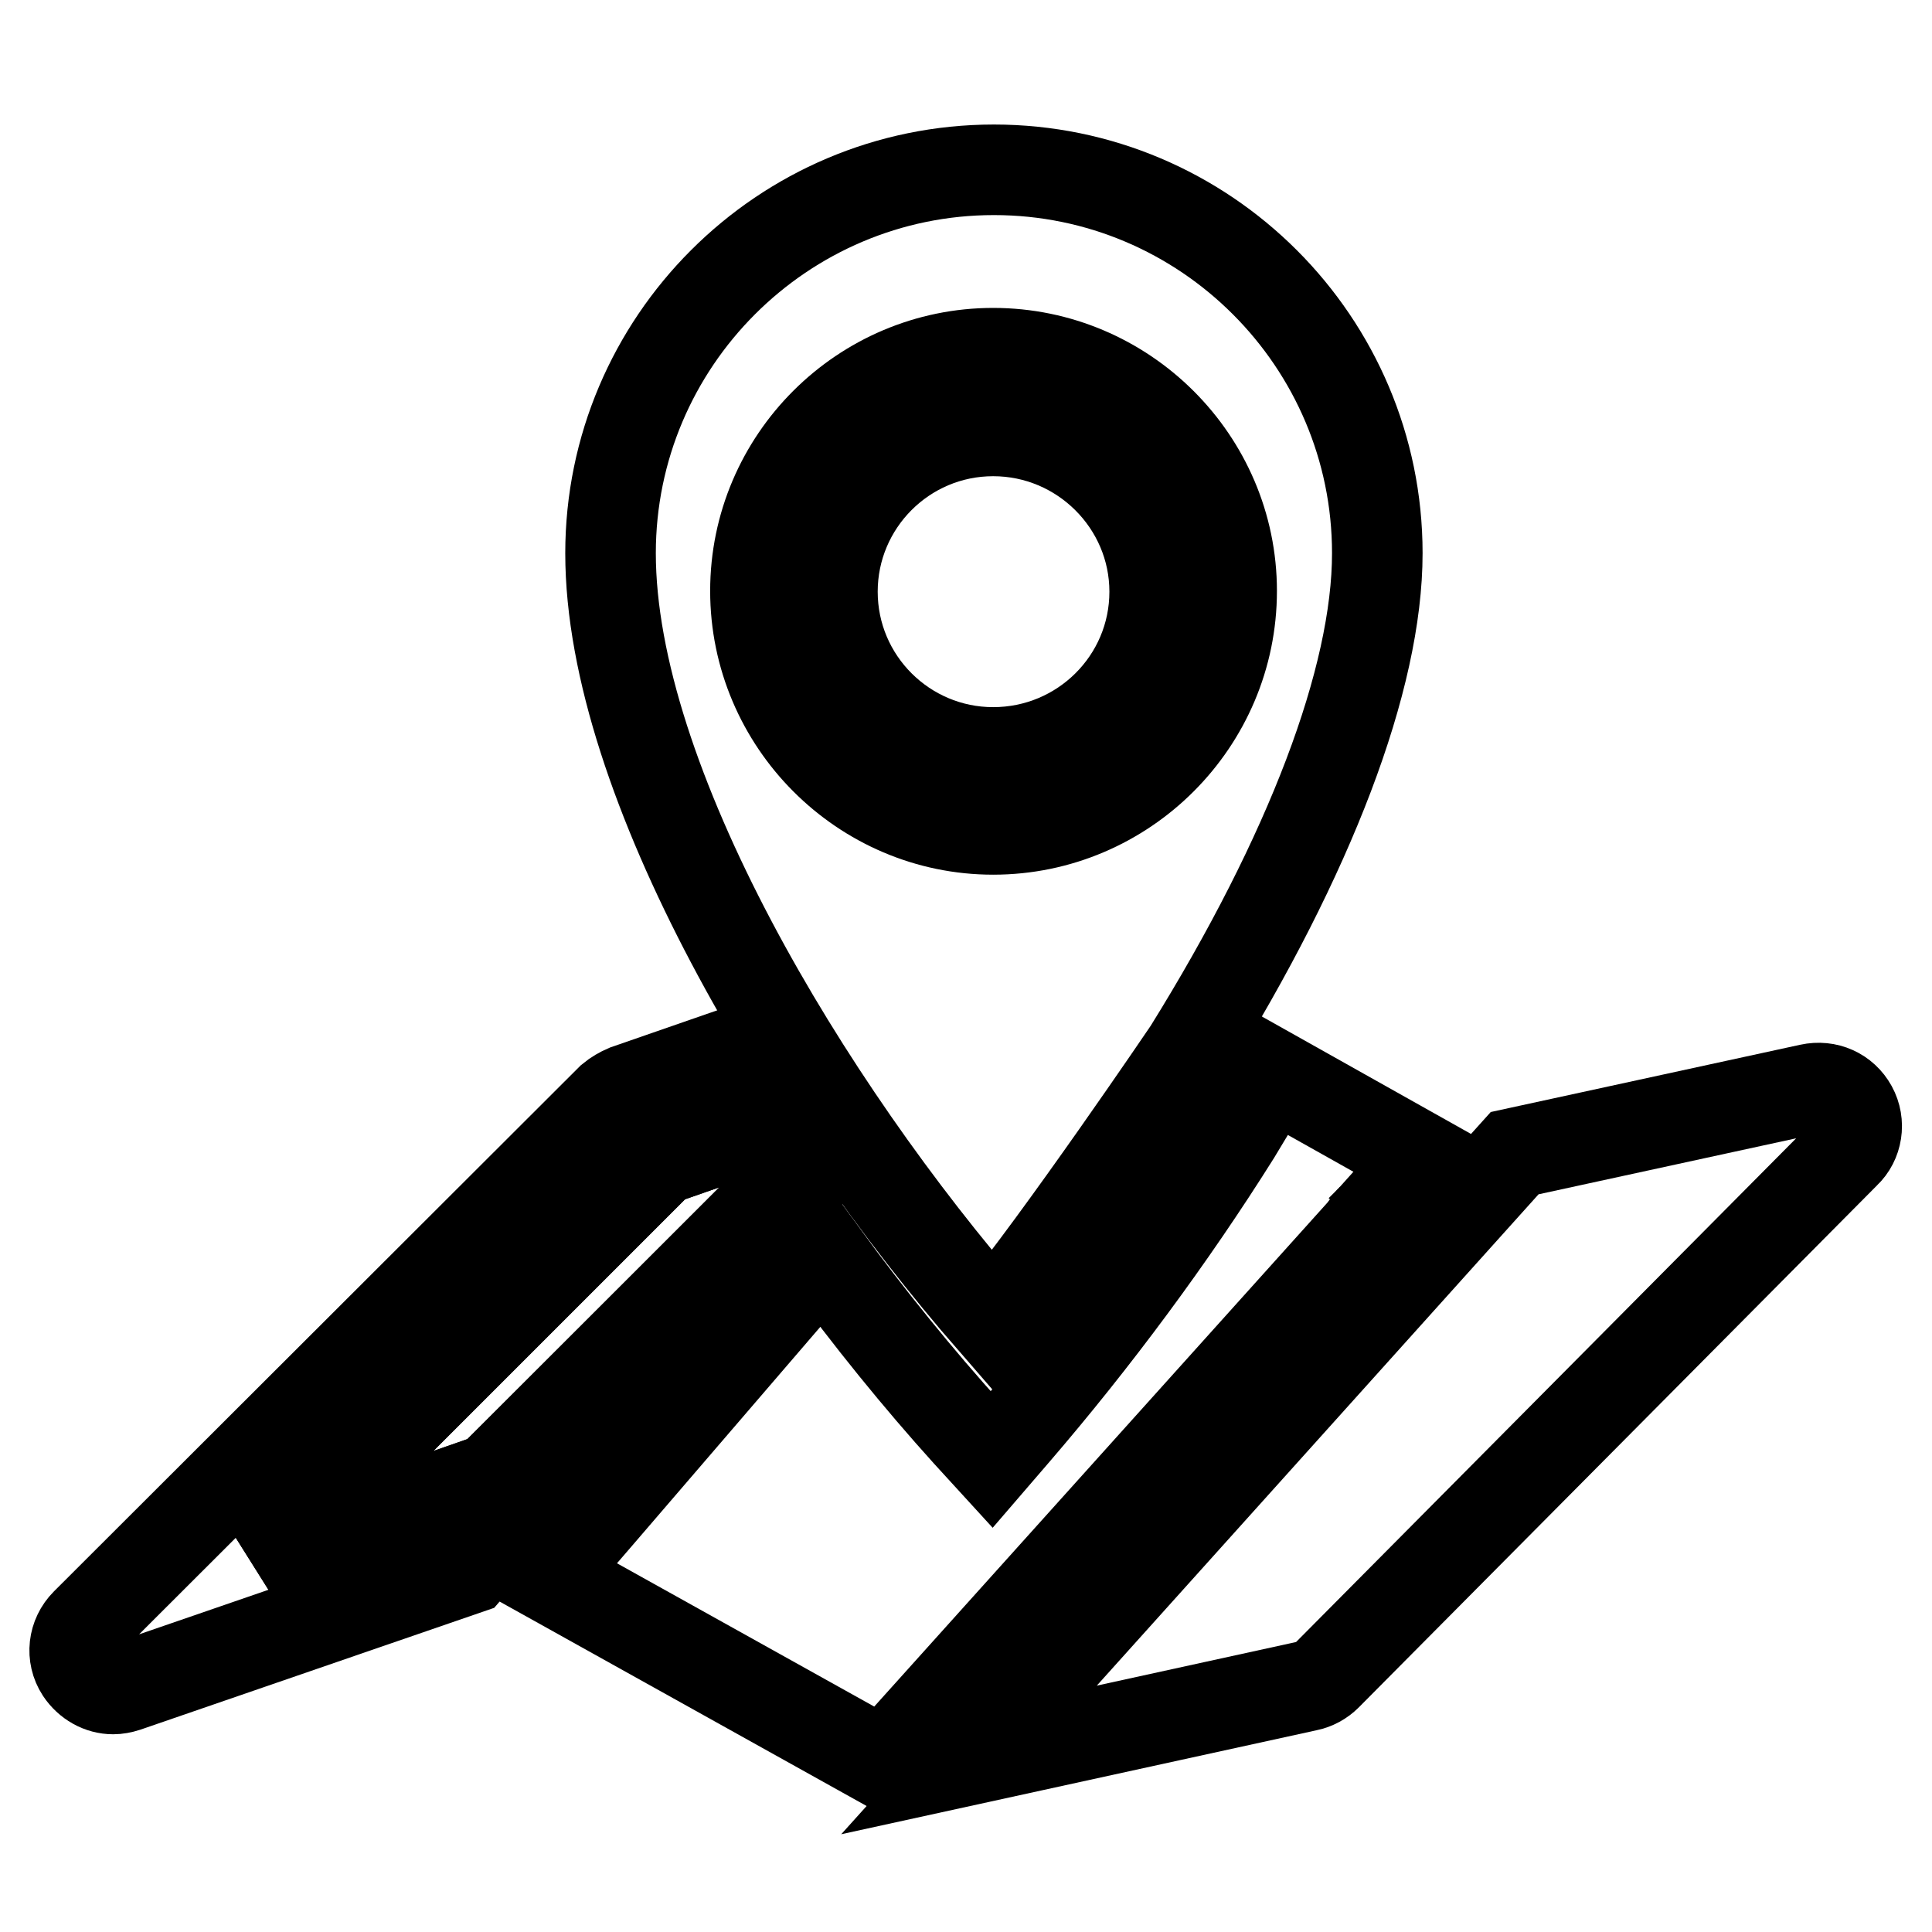 <?xml version="1.0" encoding="utf-8"?>
<!-- Svg Vector Icons : http://www.onlinewebfonts.com/icon -->
<!DOCTYPE svg PUBLIC "-//W3C//DTD SVG 1.1//EN" "http://www.w3.org/Graphics/SVG/1.1/DTD/svg11.dtd">
<svg version="1.1" xmlns="http://www.w3.org/2000/svg" xmlns:xlink="http://www.w3.org/1999/xlink" x="0px" y="0px" viewBox="0 0 256 256" enable-background="new 0 0 256 256" xml:space="preserve">
<g><g><path stroke-width="12" fill-opacity="0" stroke="#000000"  d="M131.6,57.1c-11.8,0-21.3,9.6-21.3,21.3c0,11.8,9.6,21.3,21.3,21.3c11.8,0,21.4-9.5,21.4-21.3C153,66.7,143.4,57.1,131.6,57.1z"/><path stroke-width="12" fill-opacity="0" stroke="#000000"  d="M181.8,161.5L181.8,161.5l-1.5,1.5L181.8,161.5z"/><path stroke-width="12" fill-opacity="0" stroke="#000000"  d="M157.5,139.2c16.1-25.9,25-49.3,25-65.9c0-28-22.8-50.8-50.8-50.8c-28,0-50.8,22.8-50.8,50.8c0,30.2,25.7,73.1,50.7,101.8C140.5,164.3,157.5,139.2,157.5,139.2z M100.1,78.3c0-17.4,14.2-31.5,31.5-31.5c17.4,0,31.6,14.2,31.6,31.5c0,17.4-14.2,31.6-31.6,31.6C114.3,109.9,100.1,95.7,100.1,78.3z"/><path stroke-width="12" fill-opacity="0" stroke="#000000"  d="M34.6,206.6l30.6-10.7l38-38c-1.7-2.6-3.4-5.2-5.1-7.9l-10.6,3.7L34.6,206.6z"/><path stroke-width="12" fill-opacity="0" stroke="#000000"  d="M65.2,195.9l-30.6,10.7l52.9-52.9l10.6-3.7c-1.9-3-3.6-6-5.3-9l-9.8,3.4c-0.7,0.3-1.4,0.7-2,1.2l-69.6,69.5c-1.7,1.7-2,4.3-0.7,6.3c1,1.5,2.6,2.4,4.3,2.4c0.5,0,1.1-0.1,1.7-0.3L62,207.9l42.1-48.8c-0.3-0.4-0.6-0.8-0.8-1.2L65.2,195.9z"/><path stroke-width="12" fill-opacity="0" stroke="#000000"  d="M181.8,161.5l7-7.8l-20.3-11.4c-1.3,2.2-4.8,8-4.8,8c-8.6,13.7-18.7,27.3-29.2,39.5l-3.1,3.6l-3.2-3.5c-6.5-7.2-13-15.2-19.2-23.7l-2.7,3.2l-27,31.4l-6.9,8l44.7,24.9l63.4-70.5L181.8,161.5z"/><path stroke-width="12" fill-opacity="0" stroke="#000000"  d="M245.4,146.8c-1.1-2-3.3-3-5.6-2.5l-39.1,8.5l-38.3,42.6l-22.3,24.8l-11.7,13l44.8-9.8c1-0.2,1.9-0.7,2.6-1.4l68.7-69.2C246.1,151.3,246.5,148.8,245.4,146.8z"/></g></g>
</svg>